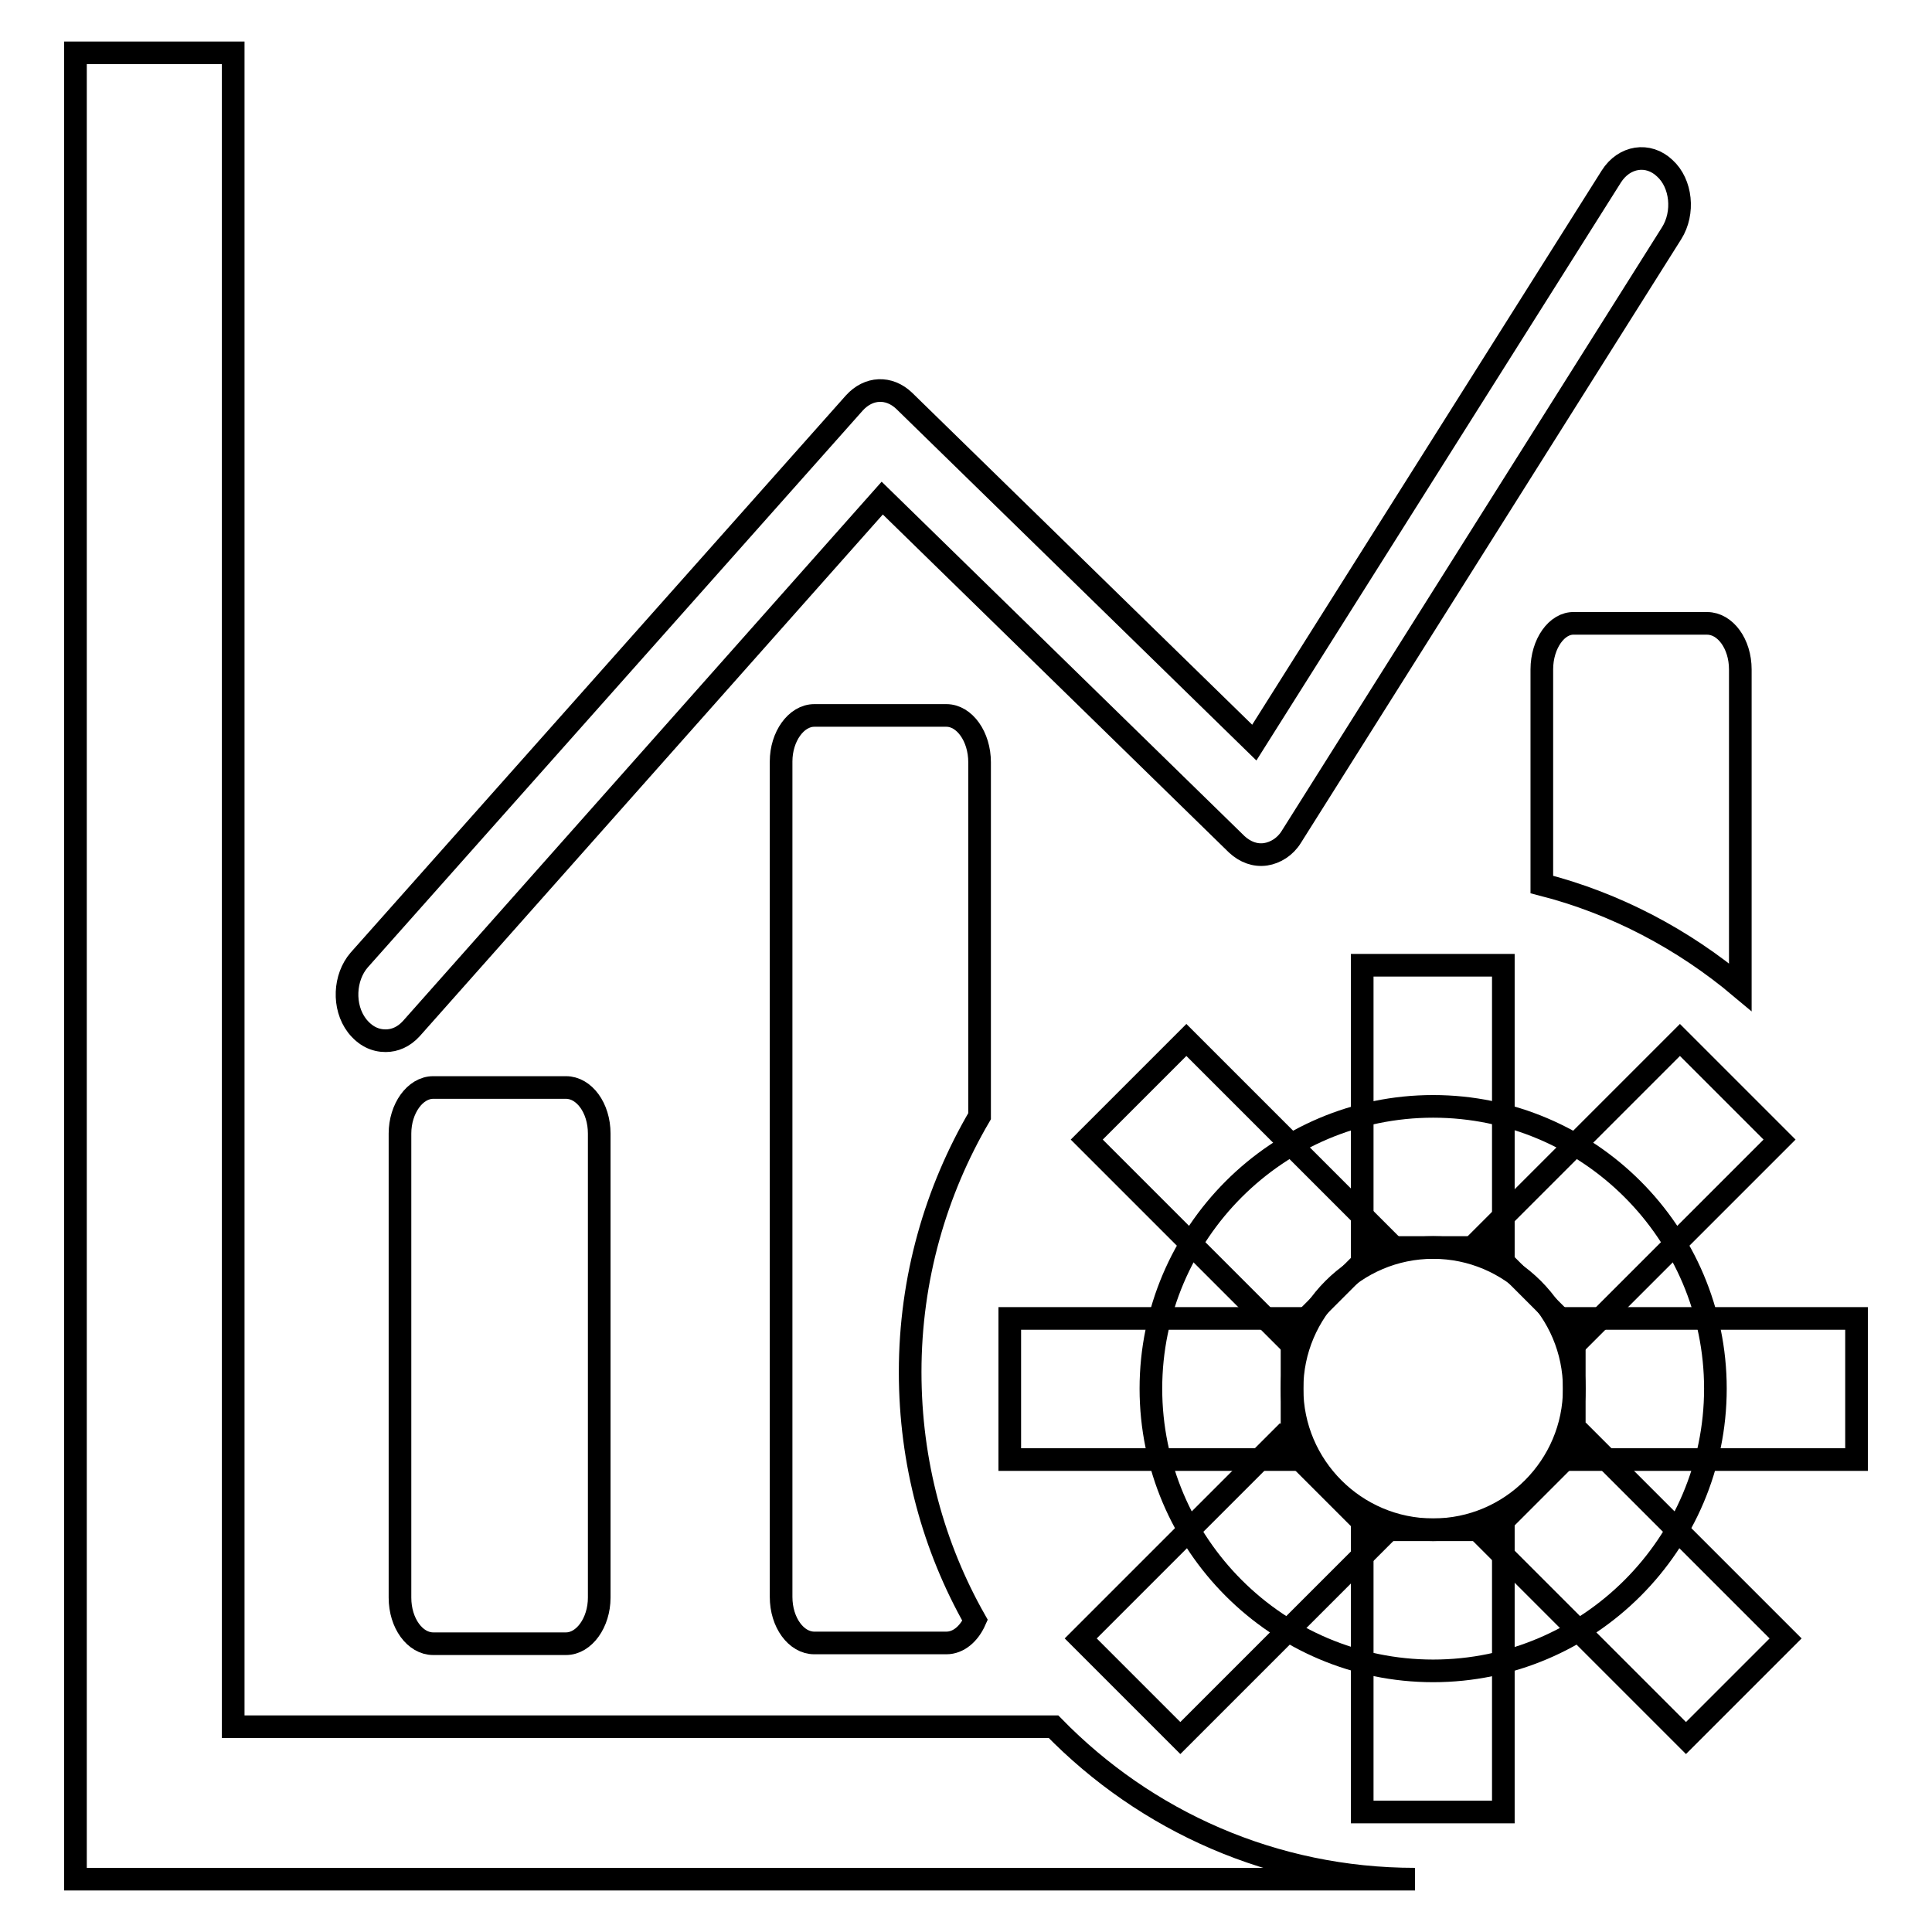 <?xml version="1.0" encoding="utf-8"?>
<!-- Svg Vector Icons : http://www.onlinewebfonts.com/icon -->
<!DOCTYPE svg PUBLIC "-//W3C//DTD SVG 1.1//EN" "http://www.w3.org/Graphics/SVG/1.1/DTD/svg11.dtd">
<svg version="1.1" xmlns="http://www.w3.org/2000/svg" xmlns:xlink="http://www.w3.org/1999/xlink" x="0px" y="0px" viewBox="0 0 256 256" enable-background="new 0 0 256 256" xml:space="preserve">
<g><g><path stroke-width="3" fill-opacity="0" stroke="#000000"  d="M204.3,88.7v28.5c9.8,2.5,18.8,7.3,26.3,13.6V88.7c0-3.4-2-6.1-4.4-6.1h-17.6C206.3,82.5,204.3,85.3,204.3,88.7z"/><path stroke-width="3" fill-opacity="0" stroke="#000000"  d="M51.1,137.9c1.2,0,2.4-0.5,3.4-1.6L116.9,66l47,45.9c1.1,1,2.4,1.5,3.8,1.3c1.3-0.2,2.6-1,3.4-2.3l50.4-80c1.7-2.7,1.3-6.6-0.9-8.6c-2.2-2.1-5.4-1.6-7.1,1.1l-47.3,75l-46.4-45.3c-2-1.9-4.7-1.8-6.6,0.3l-65.6,73.8c-2,2.3-2.2,6.2-0.3,8.7C48.4,137.3,49.7,137.9,51.1,137.9z"/><path stroke-width="3" fill-opacity="0" stroke="#000000"  d="M125.4,94.8h-17.5c-2.4,0-4.4,2.8-4.4,6.1v110.7c0,3.4,2,6.1,4.4,6.1h17.5c1.6,0,3-1.2,3.8-3c-5.5-9.7-8.6-20.9-8.6-32.9c0-12.4,3.4-24,9.2-33.9V101C129.8,97.6,127.8,94.8,125.4,94.8z"/><path stroke-width="3" fill-opacity="0" stroke="#000000"  d="M187.5,249"/><path stroke-width="3" fill-opacity="0" stroke="#000000"  d="M57.4,144.1c-2.4,0-4.4,2.8-4.4,6.1v61.5c0,3.4,2,6.1,4.4,6.1H75c2.4,0,4.4-2.8,4.4-6.1v-61.5c0-3.4-2-6.1-4.4-6.1H57.4z"/><path stroke-width="3" fill-opacity="0" stroke="#000000"  d="M139.6,228.8H30.9V7H10v242h20.9h156.6C168.7,249,151.8,241.3,139.6,228.8z"/><path stroke-width="3" fill-opacity="0" stroke="#000000"  d="M189.9,146.6c-20.6,0-37.4,16.8-37.4,37.4s16.8,37.4,37.4,37.4c20.6,0,37.4-16.8,37.4-37.4S210.5,146.6,189.9,146.6L189.9,146.6L189.9,146.6z M189.9,202.7c-10.3,0-18.7-8.4-18.7-18.7c0-10.3,8.4-18.7,18.7-18.7c10.3,0,18.7,8.4,18.7,18.7C208.6,194.3,200.2,202.7,189.9,202.7L189.9,202.7L189.9,202.7z"/><path stroke-width="3" fill-opacity="0" stroke="#000000"  d="M180.5,127.9h18.7v37.4h-18.7V127.9L180.5,127.9L180.5,127.9z"/><path stroke-width="3" fill-opacity="0" stroke="#000000"  d="M144,151l13.2-13.2l26.4,26.4l-13.2,13.2L144,151L144,151L144,151z"/><path stroke-width="3" fill-opacity="0" stroke="#000000"  d="M133.8,174.7h37.4v18.7h-37.4V174.7L133.8,174.7L133.8,174.7z"/><path stroke-width="3" fill-opacity="0" stroke="#000000"  d="M156.4,230.3l-13.2-13.2l26.4-26.4l13.2,13.2L156.4,230.3L156.4,230.3L156.4,230.3z"/><path stroke-width="3" fill-opacity="0" stroke="#000000"  d="M180.5,202.7h18.7v37.4h-18.7V202.7L180.5,202.7L180.5,202.7z"/><path stroke-width="3" fill-opacity="0" stroke="#000000"  d="M236.6,217.1l-13.2,13.2l-26.5-26.5l13.2-13.2L236.6,217.1L236.6,217.1L236.6,217.1z"/><path stroke-width="3" fill-opacity="0" stroke="#000000"  d="M208.6,174.7H246v18.7h-37.4V174.7L208.6,174.7L208.6,174.7z"/><path stroke-width="3" fill-opacity="0" stroke="#000000"  d="M222.6,137.8l13.2,13.2l-26.4,26.4l-13.2-13.2L222.6,137.8L222.6,137.8L222.6,137.8z"/></g></g>
</svg>